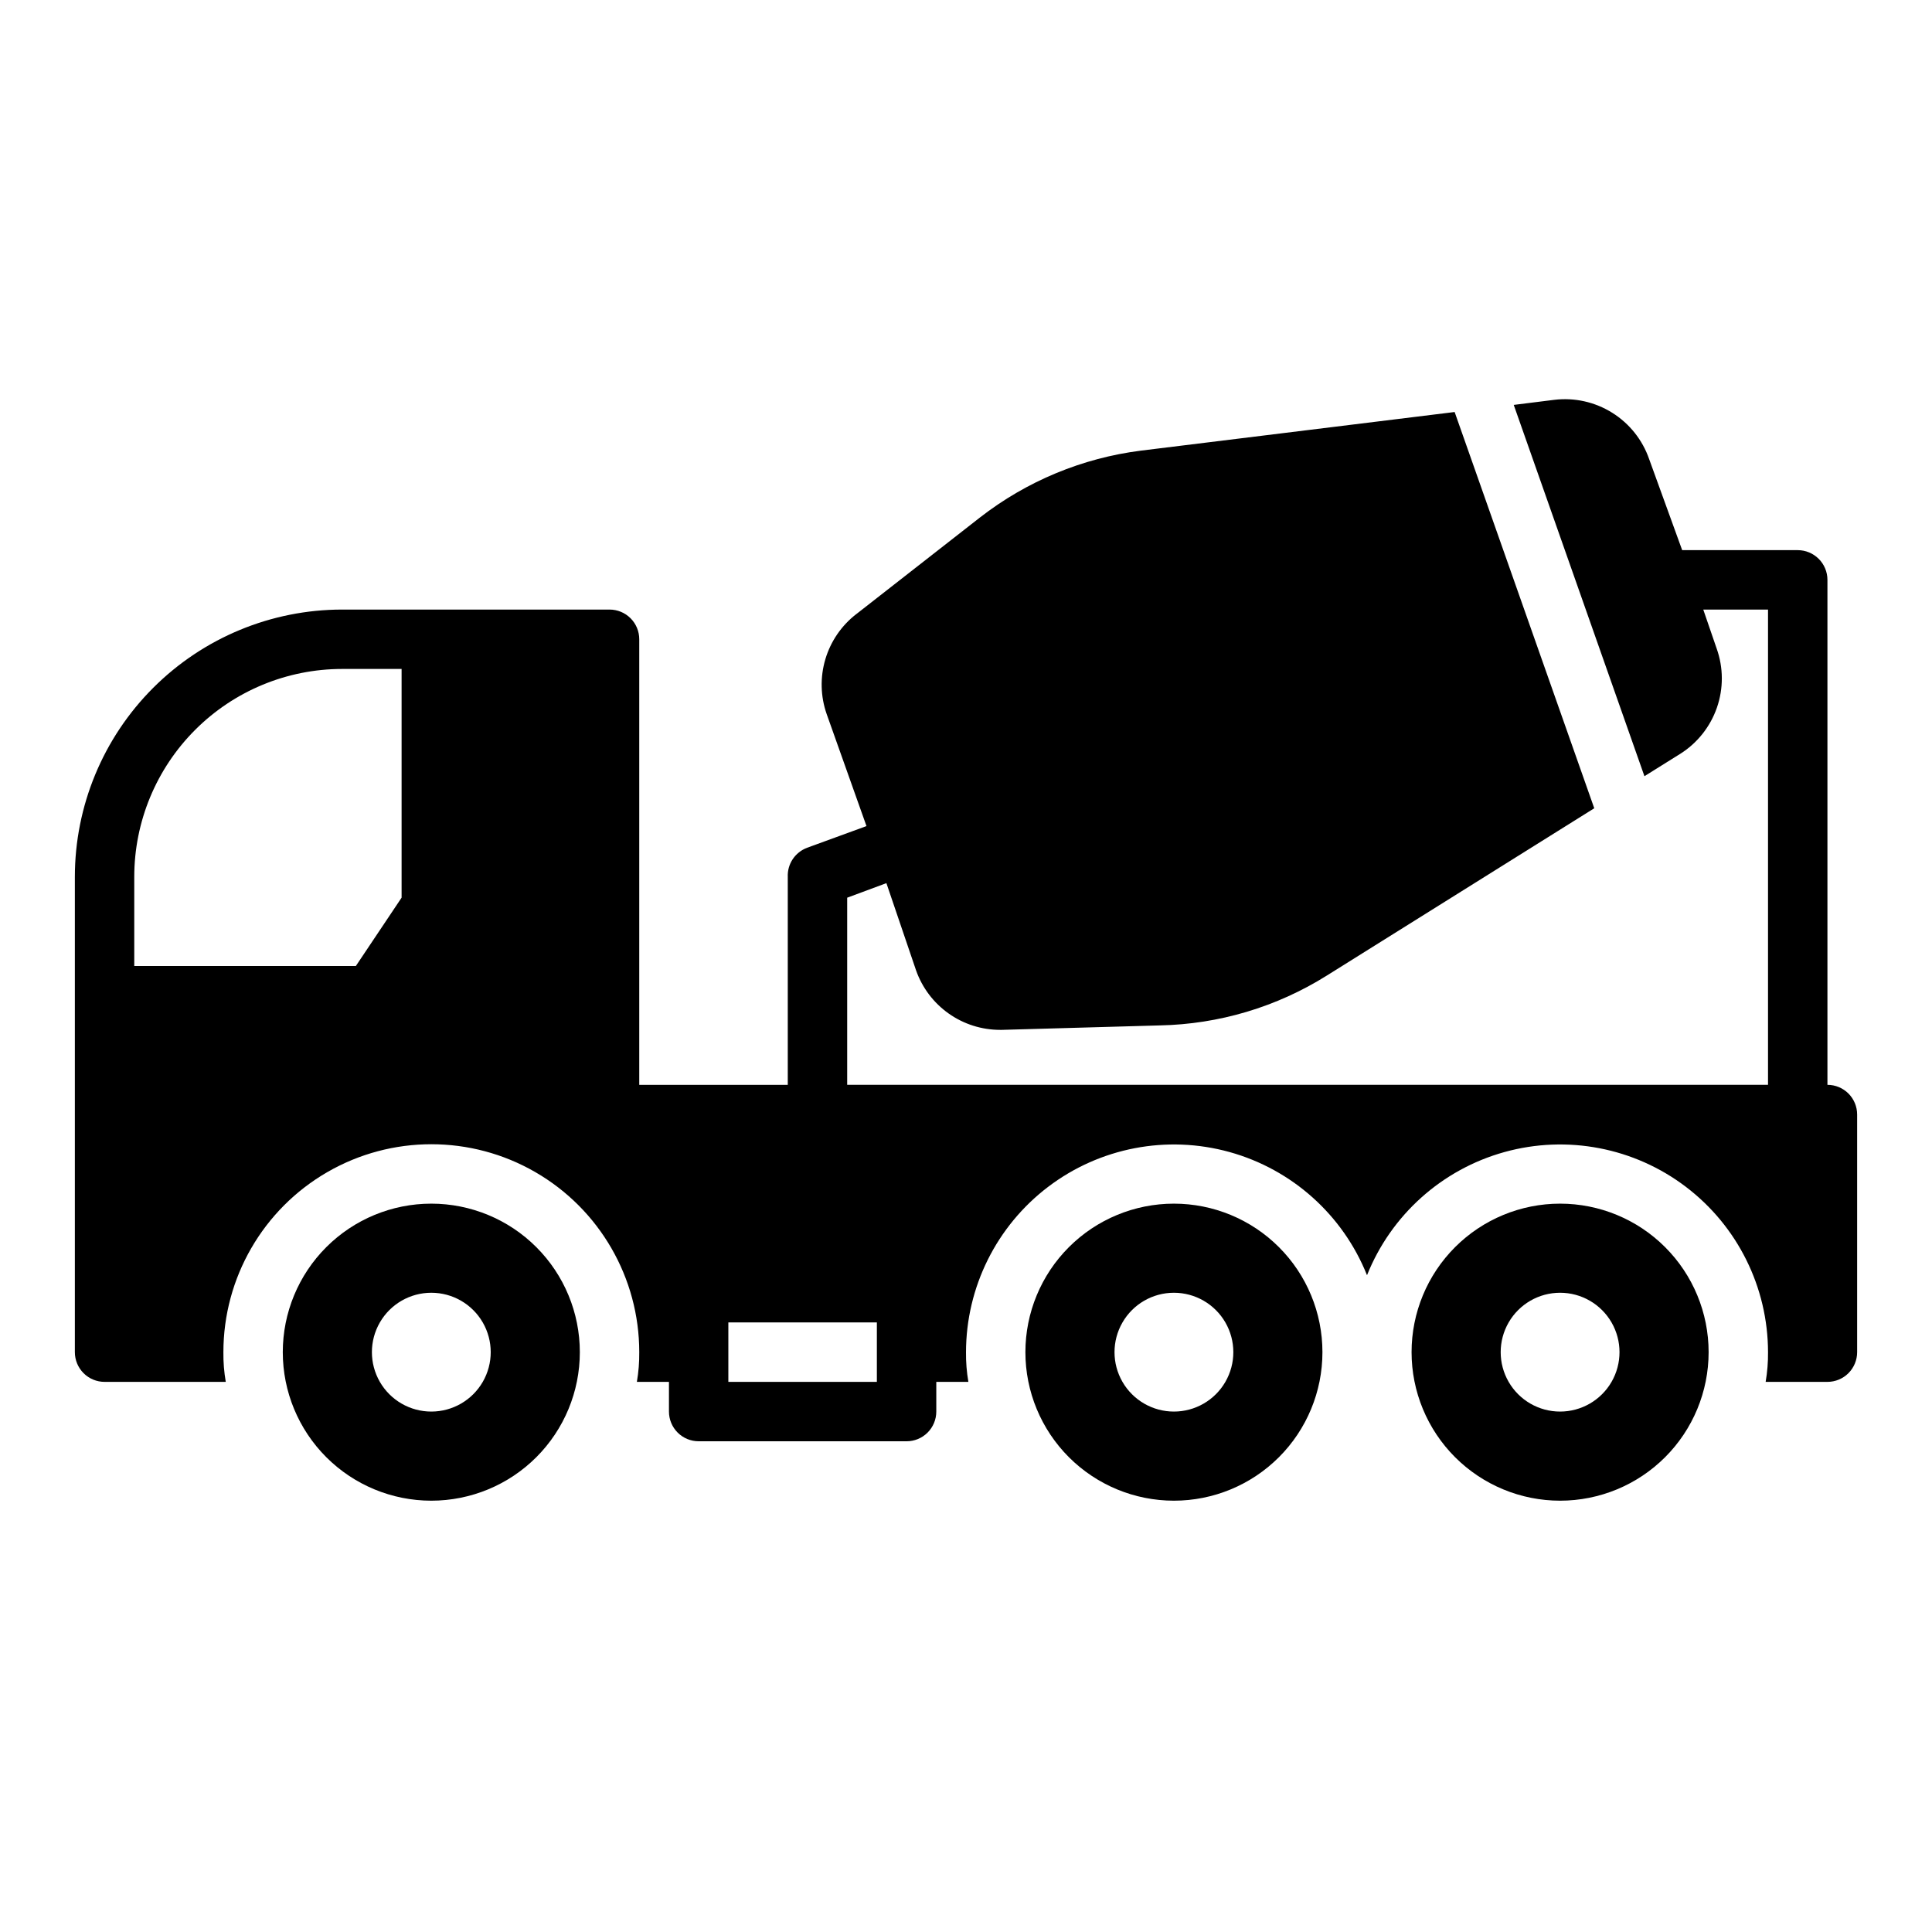 <?xml version="1.0" encoding="UTF-8"?>
<!-- Uploaded to: SVG Repo, www.svgrepo.com, Generator: SVG Repo Mixer Tools -->
<svg fill="#000000" width="800px" height="800px" version="1.1" viewBox="144 144 512 512" xmlns="http://www.w3.org/2000/svg">
 <g>
  <path d="m628.29 431.49v-133.82c0-2.09-0.832-4.094-2.309-5.566-1.477-1.477-3.477-2.309-5.566-2.309h-30.621l-8.738-24.086c-1.762-5.113-5.227-9.465-9.809-12.328-4.586-2.867-10.016-4.074-15.383-3.418l-10.707 1.34 34.637 98.398 9.445-5.902h0.004c4.555-2.859 7.996-7.188 9.758-12.27 1.762-5.082 1.734-10.613-0.074-15.676l-3.543-10.312h17.16v125.95h-244.03v-49.594l10.391-3.856 7.871 23.145v-0.004c1.629 4.606 4.644 8.594 8.637 11.414 3.988 2.82 8.754 4.332 13.641 4.328h0.473l41.801-1.18c15.699-0.309 31.02-4.879 44.32-13.227l70.848-44.32-37-105.01-83.129 10.234c-15.551 1.969-30.289 8.09-42.664 17.715l-32.746 25.586-0.004-0.004c-3.934 3.031-6.812 7.227-8.227 11.992-1.414 4.762-1.289 9.848 0.355 14.535l10.547 29.676-15.742 5.746v0.004c-3.195 1.191-5.262 4.305-5.117 7.715v55.105h-39.359v-118.08c0-2.086-0.828-4.09-2.305-5.566-1.477-1.477-3.481-2.305-5.566-2.305h-70.848c-18.793 0-36.812 7.465-50.098 20.75-13.289 13.285-20.754 31.309-20.754 50.098v125.95c0 2.086 0.832 4.09 2.309 5.566 1.477 1.477 3.477 2.305 5.566 2.305h32.117c-0.449-2.602-0.66-5.234-0.629-7.871 0-19.688 10.5-37.879 27.551-47.723s38.055-9.844 55.105 0c17.047 9.844 27.551 28.035 27.551 47.723 0.027 2.637-0.184 5.269-0.629 7.871h8.5v7.871c0 2.09 0.832 4.09 2.305 5.566 1.477 1.477 3.481 2.305 5.566 2.305h55.105c2.09 0 4.09-0.828 5.566-2.305 1.477-1.477 2.305-3.477 2.305-5.566v-7.871h8.504c-0.449-2.602-0.66-5.234-0.629-7.871 0.02-17.207 8.074-33.414 21.773-43.82 13.699-10.406 31.473-13.816 48.055-9.219 16.578 4.598 30.059 16.676 36.441 32.648 6.387-15.973 19.867-28.051 36.445-32.648s34.355-1.188 48.055 9.219 21.754 26.613 21.773 43.82c0.027 2.637-0.184 5.269-0.629 7.871h16.375c2.086 0 4.09-0.828 5.566-2.305 1.473-1.477 2.305-3.481 2.305-5.566v-62.977c0-2.09-0.832-4.09-2.305-5.566-1.477-1.477-3.481-2.305-5.566-2.305zm-448.71-55.105c0-14.613 5.805-28.633 16.141-38.965 10.332-10.336 24.348-16.141 38.965-16.141h15.742v60.613l-12.121 18.109h-58.727zm196.8 133.82h-39.359v-15.746h39.359z"/>
  <path d="m557.44 462.98c-10.438 0-20.449 4.144-27.832 11.527-7.379 7.379-11.527 17.391-11.527 27.832 0 10.438 4.148 20.449 11.527 27.832 7.383 7.379 17.395 11.527 27.832 11.527 10.441 0 20.453-4.148 27.832-11.527 7.383-7.383 11.531-17.395 11.531-27.832 0-10.441-4.148-20.453-11.531-27.832-7.379-7.383-17.391-11.527-27.832-11.527zm0 55.105v-0.004c-5.625 0-10.82-3-13.633-7.871-2.812-4.871-2.812-10.871 0-15.746 2.812-4.871 8.008-7.871 13.633-7.871s10.824 3 13.637 7.871c2.812 4.875 2.812 10.875 0 15.746-2.812 4.871-8.012 7.871-13.637 7.871z"/>
  <path d="m455.1 462.98c-10.438 0-20.449 4.144-27.832 11.527-7.379 7.379-11.527 17.391-11.527 27.832 0 10.438 4.148 20.449 11.527 27.832 7.383 7.379 17.395 11.527 27.832 11.527 10.441 0 20.453-4.148 27.832-11.527 7.383-7.383 11.527-17.395 11.527-27.832 0-10.441-4.144-20.453-11.527-27.832-7.379-7.383-17.391-11.527-27.832-11.527zm0 55.105v-0.004c-5.625 0-10.82-3-13.633-7.871-2.812-4.871-2.812-10.871 0-15.746 2.812-4.871 8.008-7.871 13.633-7.871s10.824 3 13.637 7.871c2.812 4.875 2.812 10.875 0 15.746-2.812 4.871-8.012 7.871-13.637 7.871z"/>
  <path d="m258.3 462.98c-10.438 0-20.449 4.144-27.832 11.527-7.379 7.379-11.527 17.391-11.527 27.832 0 10.438 4.148 20.449 11.527 27.832 7.383 7.379 17.395 11.527 27.832 11.527 10.441 0 20.453-4.148 27.832-11.527 7.383-7.383 11.531-17.395 11.531-27.832 0-10.441-4.148-20.453-11.531-27.832-7.379-7.383-17.391-11.527-27.832-11.527zm0 55.105v-0.004c-5.625 0-10.82-3-13.633-7.871-2.812-4.871-2.812-10.871 0-15.746 2.812-4.871 8.008-7.871 13.633-7.871s10.824 3 13.637 7.871c2.812 4.875 2.812 10.875 0 15.746-2.812 4.871-8.012 7.871-13.637 7.871z"/>
 </g>
</svg>